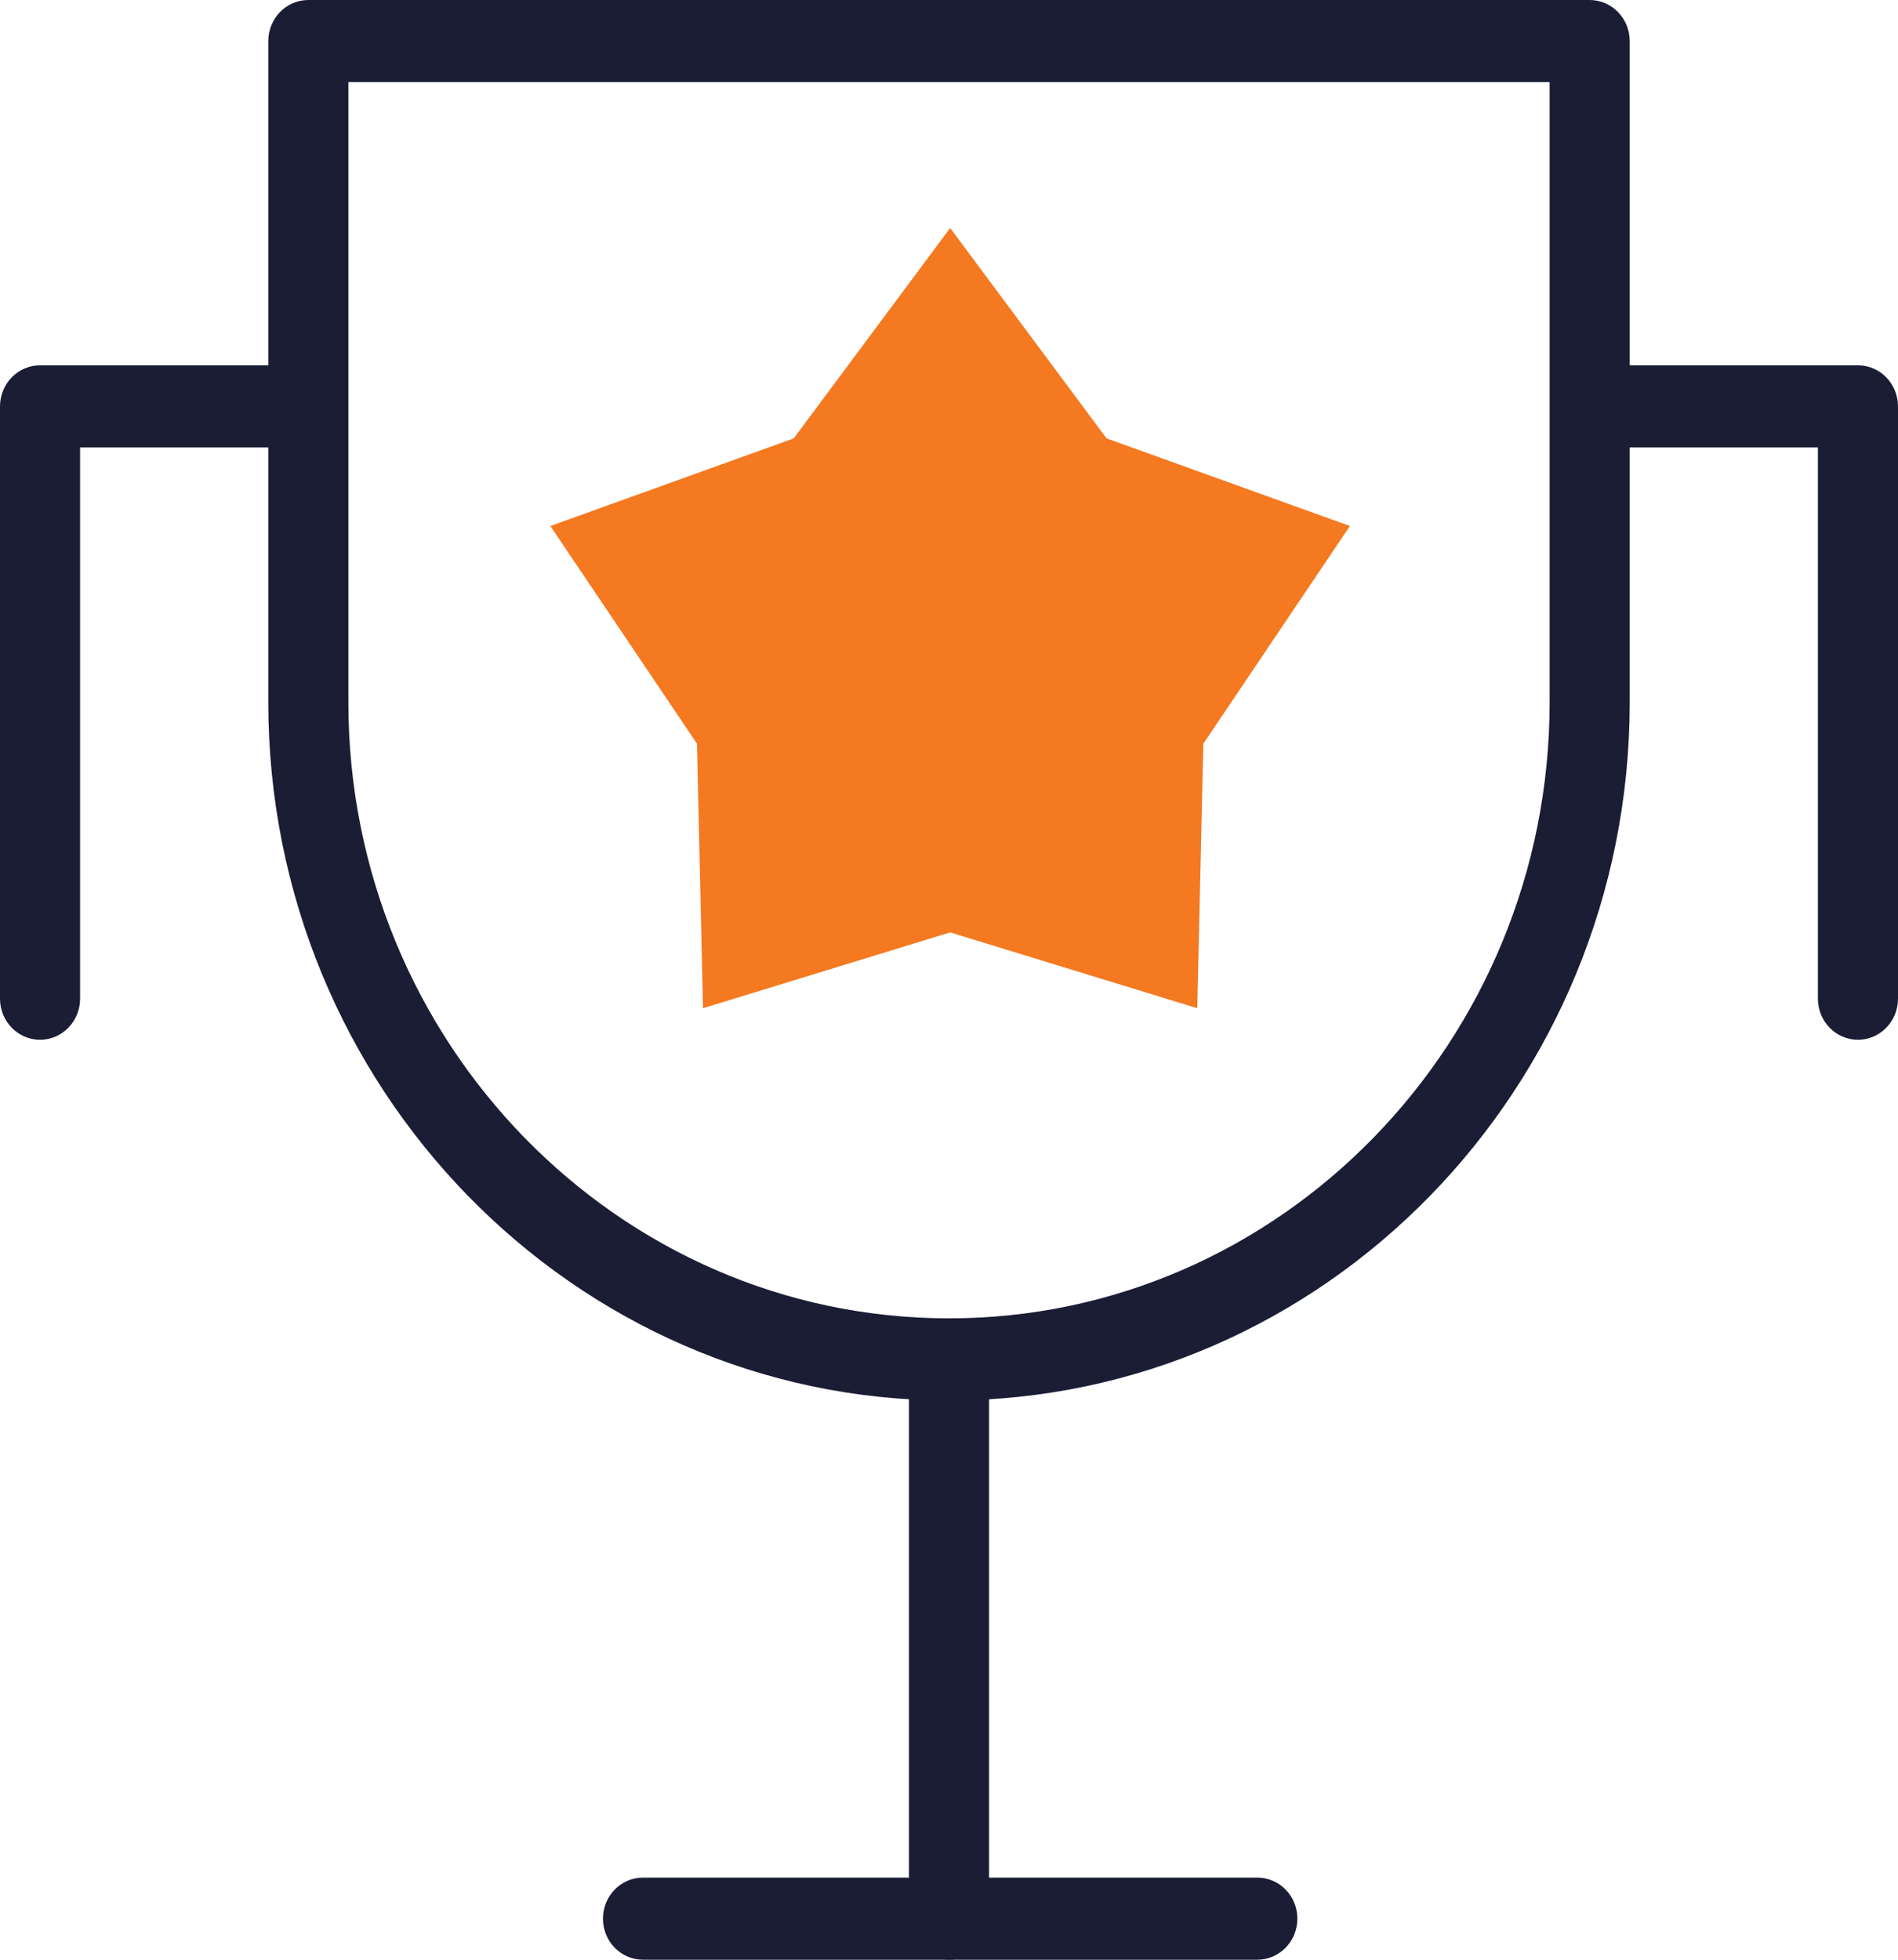 <svg width="31" height="32" viewBox="0 0 31 32" fill="none" xmlns="http://www.w3.org/2000/svg">
<g clip-path="url(#clip0_516_370)">
<path d="M15.5 22.868C9.369 22.868 4.382 17.754 4.382 11.468V0.671C4.382 0.3 4.675 0 5.036 0H25.964C26.325 0 26.618 0.3 26.618 0.671V11.468C26.618 17.754 21.631 22.868 15.5 22.868ZM5.69 1.341V11.468C5.69 17.014 10.091 21.527 15.5 21.527C20.909 21.527 25.31 17.014 25.31 11.468V1.341H5.69Z" fill="#1B1D35"/>
<path d="M20.536 32H10.502C10.141 32 9.848 31.7 9.848 31.329C9.848 30.959 10.141 30.659 10.502 30.659H20.536C20.897 30.659 21.19 30.959 21.19 31.329C21.19 31.7 20.897 32 20.536 32Z" fill="#1B1D35"/>
<path d="M15.5 32C15.139 32 14.846 31.7 14.846 31.329V22.198C14.846 21.827 15.139 21.527 15.5 21.527C15.861 21.527 16.154 21.827 16.154 22.198V31.329C16.154 31.7 15.861 32 15.5 32Z" fill="#1B1D35"/>
<path d="M30.346 16.978C29.985 16.978 29.692 16.678 29.692 16.308V7.306H25.987C25.626 7.306 25.333 7.006 25.333 6.636C25.333 6.266 25.626 5.965 25.987 5.965H30.346C30.707 5.965 31 6.266 31 6.636V16.308C31 16.678 30.707 16.978 30.346 16.978Z" fill="#1B1D35"/>
<path d="M0.654 16.978C0.293 16.978 0 16.678 0 16.308V6.636C0 6.266 0.293 5.965 0.654 5.965H5.013C5.374 5.965 5.667 6.266 5.667 6.636C5.667 7.006 5.374 7.306 5.013 7.306H1.308V16.308C1.308 16.678 1.015 16.978 0.654 16.978Z" fill="#1B1D35"/>
<path fill-rule="evenodd" clip-rule="evenodd" d="M15.519 3.723L18.073 7.158L22.048 8.589L19.654 12.144L19.555 16.463L15.519 15.225L11.482 16.463L11.384 12.144L8.989 8.589L12.964 7.158L15.519 3.723Z" fill="#F47920"/>
</g>
<defs>
<clipPath id="clip0_516_370">
<rect width="31" height="32" fill="white"/>
</clipPath>
</defs>
</svg>
